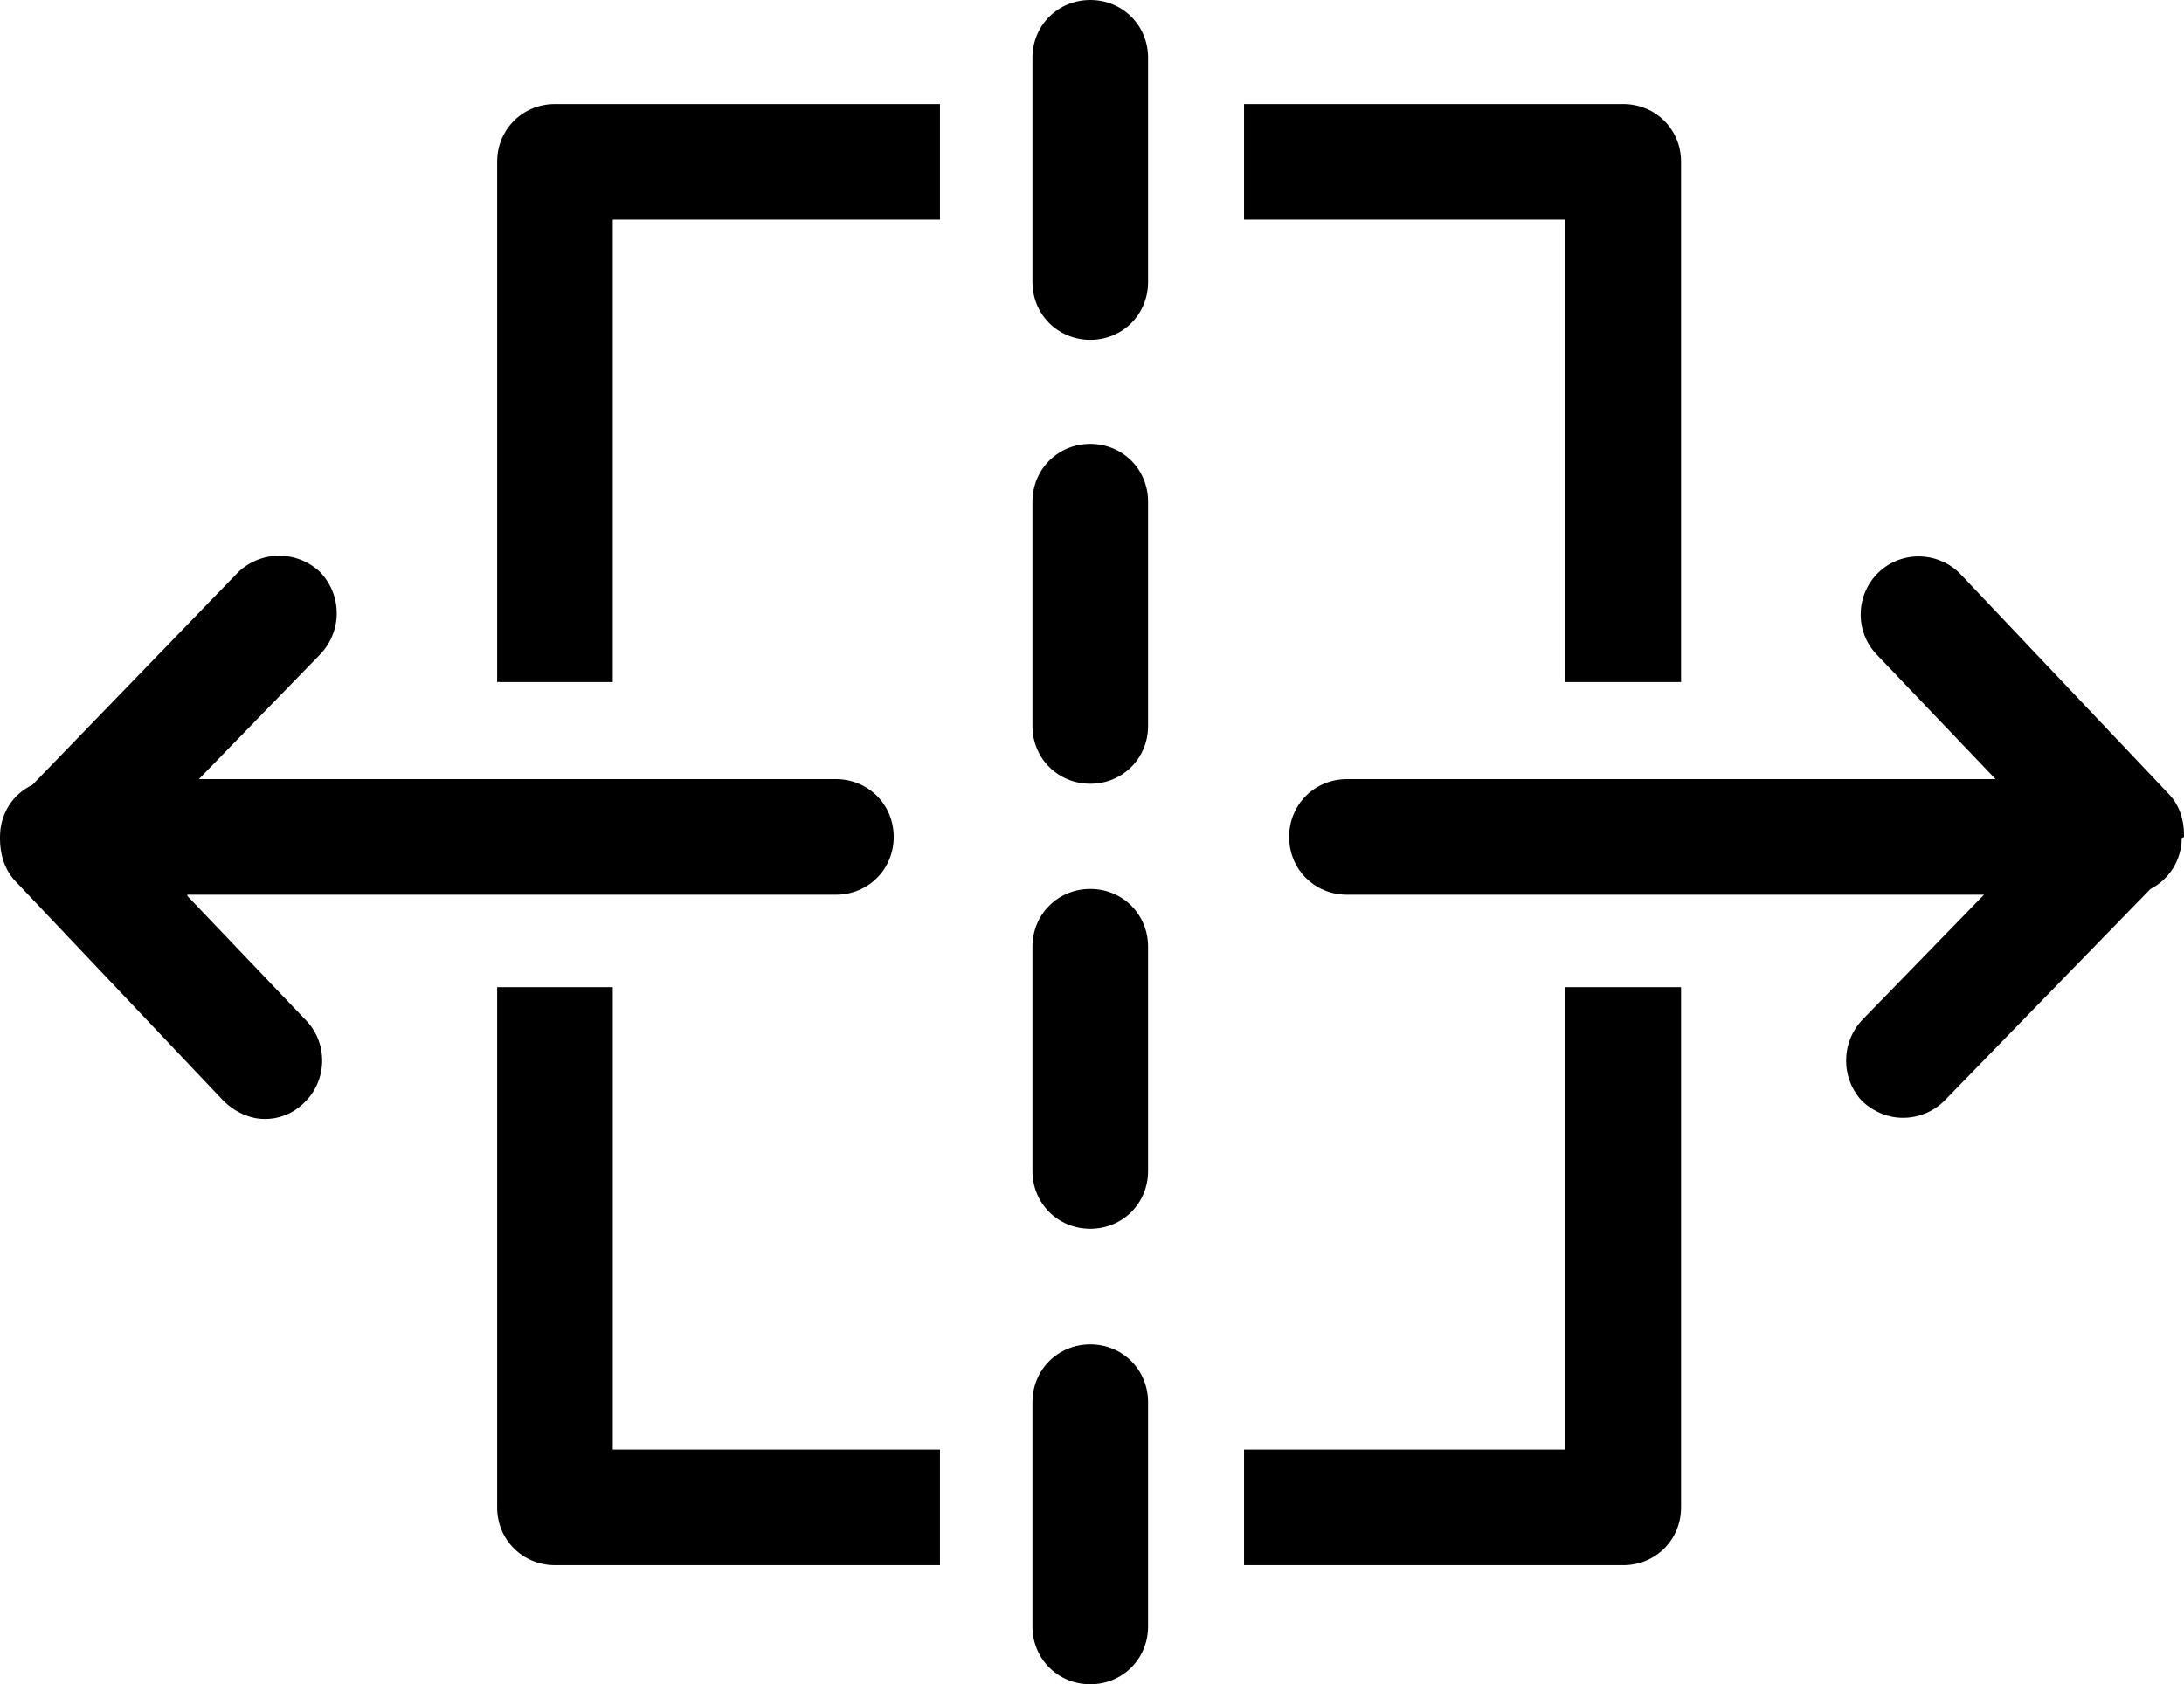 <?xml version="1.0" encoding="UTF-8"?>
<svg id="Layer_1" data-name="Layer 1" xmlns="http://www.w3.org/2000/svg" version="1.1" viewBox="0 0 188.9 145.7">
  <defs>
    <style>
      .cls-1 {
        fill: #000;
        stroke-width: 0px;
      }
    </style>
  </defs>
  <path class="cls-1" d="M135.4,125.4h-27.8v10h32.8c2.8,0,5-2.2,5-5v-45h-10v40Z"/>
  <path class="cls-1" d="M94.3,116.3c-2.8,0-5,2.2-5,5v19.4c0,2.8,2.2,5,5,5s5-2.2,5-5v-19.4c0-2.8-2.2-5-5-5Z"/>
  <path class="cls-1" d="M94.3,38.4c-2.8,0-5,2.2-5,5v19.4c0,2.8,2.2,5,5,5s5-2.2,5-5v-19.4c0-2.8-2.2-5-5-5Z"/>
  <path class="cls-1" d="M16.2,77.4h56.1c2.8,0,5-2.2,5-5s-2.2-5-5-5H17.2l10.5-10.8c1.9-2,1.9-5.1,0-7.1-2-1.9-5.1-1.9-7.1,0L2.8,67.9c-1.7.8-2.8,2.5-2.8,4.5s0,.1,0,.2c0,1.3.4,2.7,1.4,3.7l17.9,18.9c1,1,2.3,1.6,3.6,1.6s2.5-.5,3.4-1.4c2-1.9,2.1-5.1.2-7.1l-10.3-10.8Z"/>
  <path class="cls-1" d="M53,85.4h-10v45c0,2.8,2.2,5,5,5h33.3v-10h-28.3v-40Z"/>
  <path class="cls-1" d="M43,14v45h10V19h28.3v-10h-33.3c-2.8,0-5,2.2-5,5Z"/>
  <path class="cls-1" d="M94.3,76.9c-2.8,0-5,2.2-5,5v19.4c0,2.8,2.2,5,5,5s5-2.2,5-5v-19.4c0-2.8-2.2-5-5-5Z"/>
  <path class="cls-1" d="M135.4,59h10V14c0-2.8-2.2-5-5-5h-32.8v10h27.8v40Z"/>
  <path class="cls-1" d="M188.9,72.4c0,0,0-.1,0-.2,0-1.3-.4-2.6-1.4-3.6l-17.9-18.9c-1.9-2-5.1-2.1-7.1-.2-2,1.9-2.1,5.1-.2,7.1l10.3,10.8h-56.1c-2.8,0-5,2.2-5,5s2.2,5,5,5h55.1l-10.5,10.8c-1.9,2-1.9,5.1,0,7.1,1,.9,2.2,1.4,3.5,1.4s2.6-.5,3.6-1.5l17.8-18.3c1.6-.8,2.7-2.5,2.7-4.4Z"/>
  <path class="cls-1" d="M94.3,0c-2.8,0-5,2.2-5,5v19.4c0,2.8,2.2,5,5,5s5-2.2,5-5V5c0-2.8-2.2-5-5-5Z"/>
</svg>